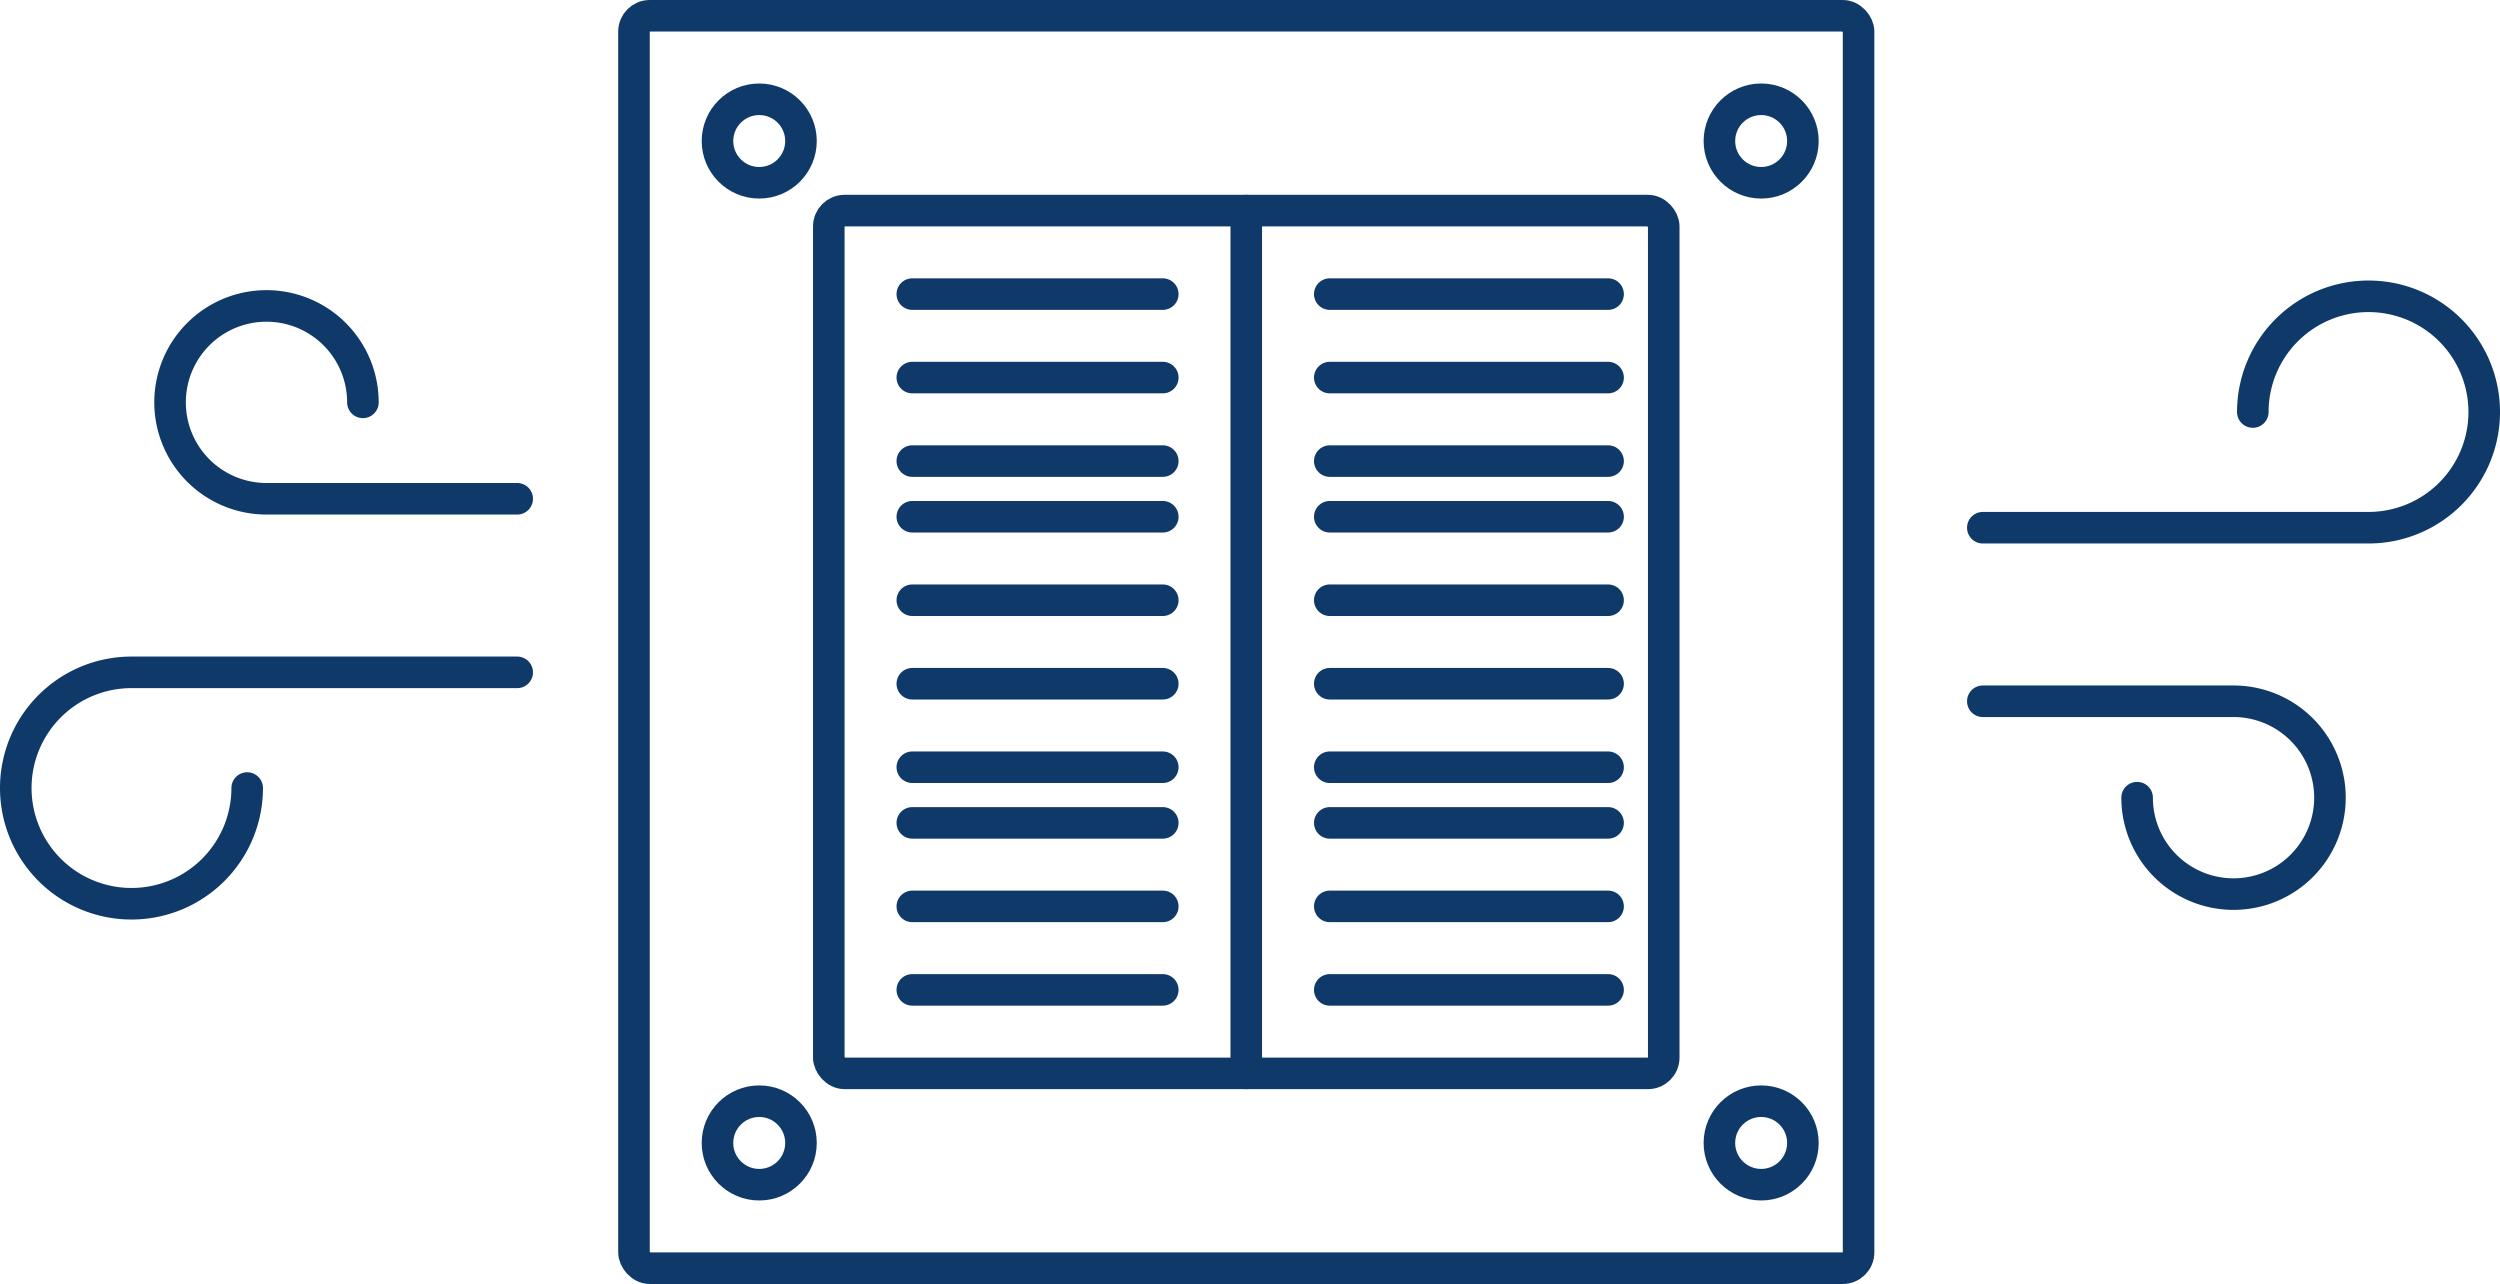 <svg xmlns="http://www.w3.org/2000/svg" width="158.443" height="81.375" viewBox="0 0 158.443 81.375">
  <g id="icon_introduction_root_1" transform="translate(1 1)">
    <g class="group_23127" data-name="group 23127" transform="translate(0 0)">
      <line class="line_289" data-name="line 289" x2="17.639" transform="translate(83.277 17.639)" fill="none" stroke="#0e3969" stroke-linecap="round" stroke-linejoin="round" stroke-width="2"/>
      <line class="line_290" data-name="line 290" x2="15.875" transform="translate(56.819 17.639)" fill="none" stroke="#0e3969" stroke-linecap="round" stroke-linejoin="round" stroke-width="2"/>
      <line class="line_291" data-name="line 291" x2="17.639" transform="translate(83.277 22.93)" fill="none" stroke="#0e3969" stroke-linecap="round" stroke-linejoin="round" stroke-width="2"/>
      <line class="line_292" data-name="line 292" x2="15.875" transform="translate(56.819 22.93)" fill="none" stroke="#0e3969" stroke-linecap="round" stroke-linejoin="round" stroke-width="2"/>
      <line class="line_293" data-name="line 293" x2="17.639" transform="translate(83.277 28.222)" fill="none" stroke="#0e3969" stroke-linecap="round" stroke-linejoin="round" stroke-width="2"/>
      <line class="line_294" data-name="line 294" x2="15.875" transform="translate(56.819 28.222)" fill="none" stroke="#0e3969" stroke-linecap="round" stroke-linejoin="round" stroke-width="2"/>
      <line class="line_295" data-name="line 295" x2="17.639" transform="translate(83.277 37.041)" fill="none" stroke="#0e3969" stroke-linecap="round" stroke-linejoin="round" stroke-width="2"/>
      <line class="line_296" data-name="line 296" x2="15.875" transform="translate(56.819 37.041)" fill="none" stroke="#0e3969" stroke-linecap="round" stroke-linejoin="round" stroke-width="2"/>
      <line class="line_297" data-name="line 297" x2="17.639" transform="translate(83.277 42.333)" fill="none" stroke="#0e3969" stroke-linecap="round" stroke-linejoin="round" stroke-width="2"/>
      <line class="line_298" data-name="line 298" x2="15.875" transform="translate(56.819 42.333)" fill="none" stroke="#0e3969" stroke-linecap="round" stroke-linejoin="round" stroke-width="2"/>
      <line class="line_299" data-name="line 299" x2="17.639" transform="translate(83.277 31.75)" fill="none" stroke="#0e3969" stroke-linecap="round" stroke-linejoin="round" stroke-width="2"/>
      <line class="line_300" data-name="line 300" x2="15.875" transform="translate(56.819 31.75)" fill="none" stroke="#0e3969" stroke-linecap="round" stroke-linejoin="round" stroke-width="2"/>
      <line class="line_301" data-name="line 301" x2="17.639" transform="translate(83.277 47.625)" fill="none" stroke="#0e3969" stroke-linecap="round" stroke-linejoin="round" stroke-width="2"/>
      <line class="line_302" data-name="line 302" x2="15.875" transform="translate(56.819 47.625)" fill="none" stroke="#0e3969" stroke-linecap="round" stroke-linejoin="round" stroke-width="2"/>
      <line class="line_303" data-name="line 303" x2="17.639" transform="translate(83.277 56.444)" fill="none" stroke="#0e3969" stroke-linecap="round" stroke-linejoin="round" stroke-width="2"/>
      <line class="line_304" data-name="line 304" x2="15.875" transform="translate(56.819 56.444)" fill="none" stroke="#0e3969" stroke-linecap="round" stroke-linejoin="round" stroke-width="2"/>
      <line class="line_305" data-name="line 305" x2="17.639" transform="translate(83.277 61.736)" fill="none" stroke="#0e3969" stroke-linecap="round" stroke-linejoin="round" stroke-width="2"/>
      <line class="line_306" data-name="line 306" x2="15.875" transform="translate(56.819 61.736)" fill="none" stroke="#0e3969" stroke-linecap="round" stroke-linejoin="round" stroke-width="2"/>
      <line class="line_307" data-name="line 307" x2="17.639" transform="translate(83.277 51.152)" fill="none" stroke="#0e3969" stroke-linecap="round" stroke-linejoin="round" stroke-width="2"/>
      <line class="line_308" data-name="line 308" x2="15.875" transform="translate(56.819 51.152)" fill="none" stroke="#0e3969" stroke-linecap="round" stroke-linejoin="round" stroke-width="2"/>
      <g class="group_23126" data-name="group 23126" transform="translate(0 0)">
        <g class="group_23128" data-name="group 23128">
          <rect class="rect_27218" data-name="rect 27218" width="77.611" height="79.375" rx="1" transform="translate(39.18)" fill="none" stroke="#0e3969" stroke-linecap="round" stroke-linejoin="round" stroke-width="2"/>
          <rect class="rect_27219" data-name="rect 27219" width="52.916" height="54.68" rx="1" transform="translate(51.527 12.347)" fill="none" stroke="#0e3969" stroke-linecap="round" stroke-linejoin="round" stroke-width="2"/>
          <ellipse id="circle_311" data-name="circle 311" cx="2.646" cy="2.646" rx="2.646" ry="2.646" transform="translate(107.971 5.292)" fill="none" stroke="#0e3969" stroke-linecap="round" stroke-linejoin="round" stroke-width="2"/>
          <ellipse id="circle_312" data-name="circle 312" cx="2.646" cy="2.646" rx="2.646" ry="2.646" transform="translate(44.472 5.292)" fill="none" stroke="#0e3969" stroke-linecap="round" stroke-linejoin="round" stroke-width="2"/>
          <ellipse id="circle_313" data-name="circle 313" cx="2.646" cy="2.646" rx="2.646" ry="2.646" transform="translate(107.971 68.791)" fill="none" stroke="#0e3969" stroke-linecap="round" stroke-linejoin="round" stroke-width="2"/>
          <ellipse id="circle_314" data-name="circle 314" cx="2.646" cy="2.646" rx="2.646" ry="2.646" transform="translate(44.472 68.791)" fill="none" stroke="#0e3969" stroke-linecap="round" stroke-linejoin="round" stroke-width="2"/>
          <line class="line_309" data-name="line 309" y2="54.68" transform="translate(77.985 12.347)" fill="none" stroke="#0e3969" stroke-linecap="round" stroke-linejoin="round" stroke-width="2"/>
          <path class="path23818" data-name="path 23818" d="M51.25,21.917H75.694a7.333,7.333,0,1,0-7.333-7.333" transform="translate(73.416 10.528)" fill="none" stroke="#0e3969" stroke-linecap="round" stroke-width="2"/>
          <path class="path23819" data-name="path 23819" d="M32.028,17H7.583a7.333,7.333,0,1,0,7.333,7.333" transform="translate(-0.25 24.611)" fill="none" stroke="#0e3969" stroke-linecap="round" stroke-width="2"/>
          <path class="path23820" data-name="path 23820" d="M51.25,17.75H67.139a6.111,6.111,0,1,1-6.111,6.111" transform="translate(73.416 25.694)" fill="none" stroke="#0e3969" stroke-linecap="round" stroke-width="2"/>
          <path class="path23821" data-name="path 23821" d="M26.25,19.722H10.361a6.111,6.111,0,1,1,6.111-6.111" transform="translate(5.528 10.889)" fill="none" stroke="#0e3969" stroke-linecap="round" stroke-width="2"/>
        </g>
      </g>
    </g>
  </g>
</svg>
